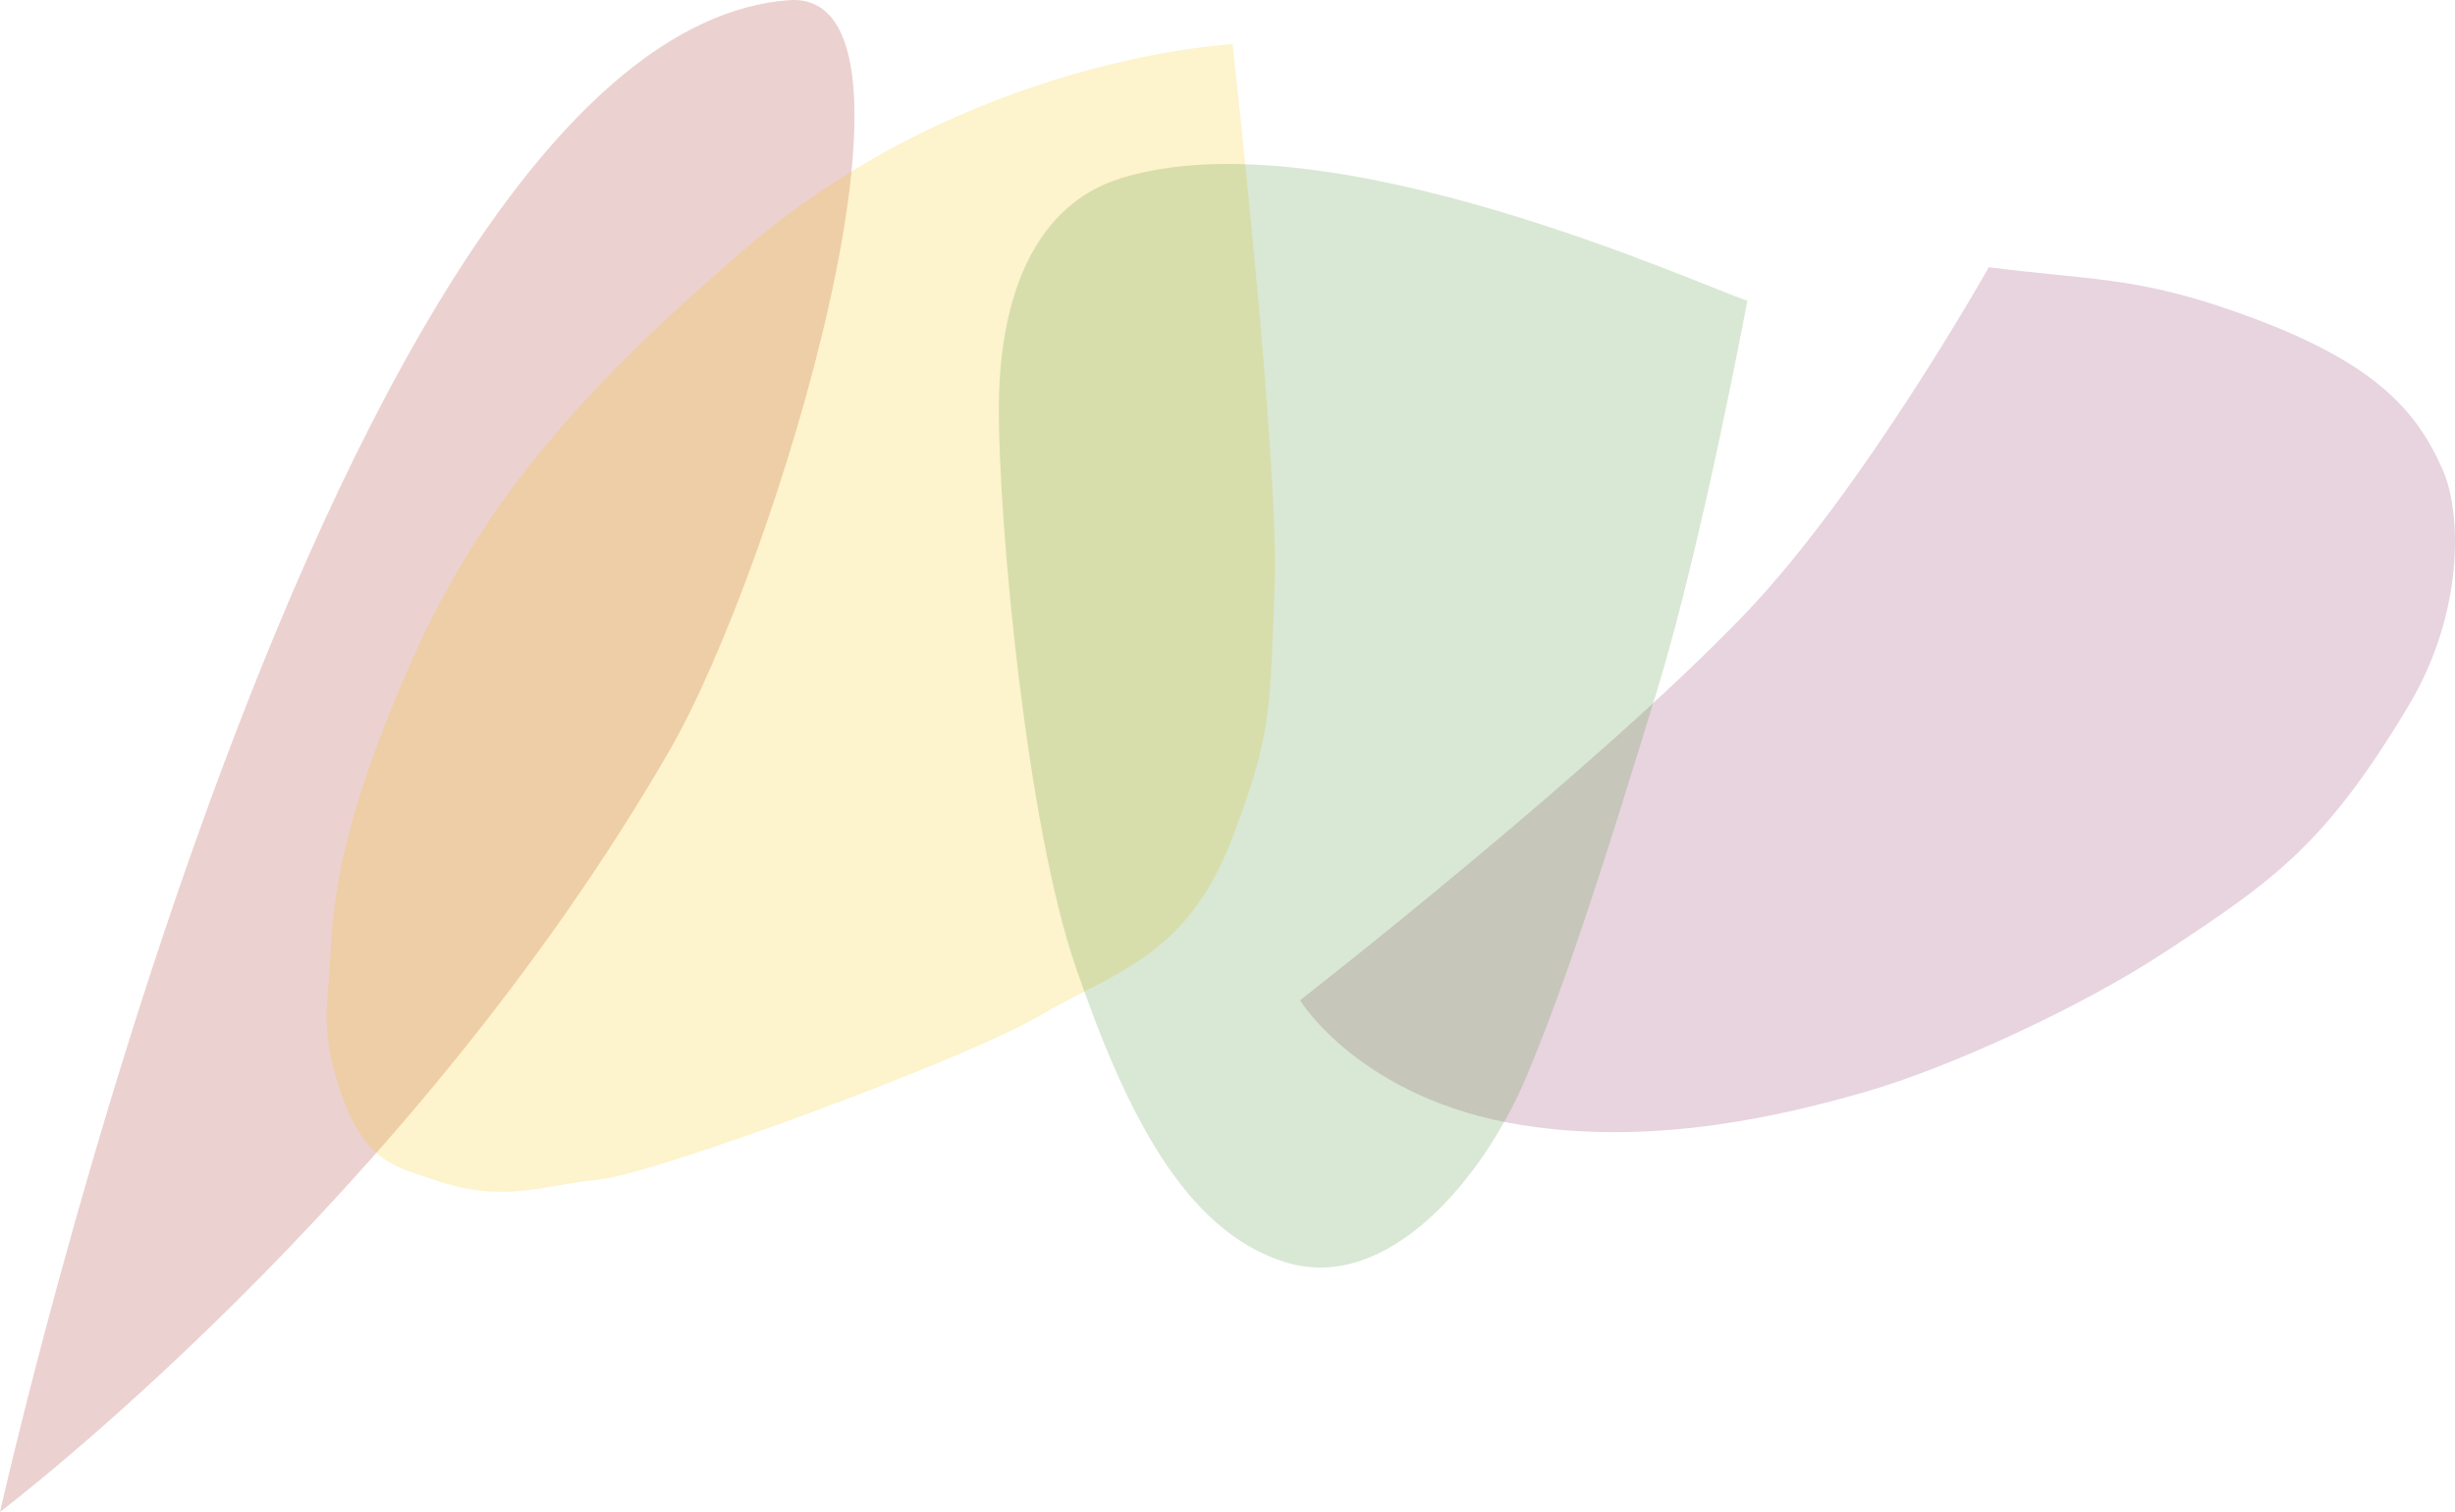 <?xml version="1.0" encoding="UTF-8"?>
<svg id="Layer_2" data-name="Layer 2" xmlns="http://www.w3.org/2000/svg" xmlns:xlink="http://www.w3.org/1999/xlink" viewBox="0 0 345.44 212.78">
  <defs>
    <style>
      .cls-1 {
        clip-path: url(#clippath-4);
      }

      .cls-2 {
        fill: none;
      }

      .cls-3 {
        clip-path: url(#clippath-1);
      }

      .cls-4 {
        clip-path: url(#clippath-5);
      }

      .cls-5 {
        fill: #862660;
      }

      .cls-6 {
        fill: #f5c500;
      }

      .cls-7 {
        clip-path: url(#clippath-3);
      }

      .cls-8 {
        fill: #3f8e2b;
      }

      .cls-9 {
        clip-path: url(#clippath-2);
      }

      .cls-10 {
        opacity: .2;
      }

      .cls-11 {
        clip-path: url(#clippath);
      }

      .cls-12 {
        fill: #a11a17;
      }
    </style>
    <clipPath id="clippath">
      <rect class="cls-2" width="345.44" height="212.78"/>
    </clipPath>
    <clipPath id="clippath-1">
      <rect class="cls-2" y="0" width="345.44" height="212.78"/>
    </clipPath>
    <clipPath id="clippath-2">
      <rect class="cls-2" x="-21.53" y="-37.73" width="173.54" height="275.48"/>
    </clipPath>
    <clipPath id="clippath-3">
      <rect class="cls-2" x="138.67" y="1.49" width="230.41" height="198.19"/>
    </clipPath>
    <clipPath id="clippath-4">
      <rect class="cls-2" x="24.47" y="-12.88" width="176.43" height="182.99"/>
    </clipPath>
    <clipPath id="clippath-5">
      <rect class="cls-2" x="86.68" y="-12.88" width="189.56" height="206.82"/>
    </clipPath>
  </defs>
  <g id="Layer_1-2" data-name="Layer 1">
    <g class="cls-11">
      <g class="cls-3">
        <g class="cls-10">
          <g class="cls-9">
            <path class="cls-12" d="M0,212.78C.59,210.41,46.5,5.13,110.9.03c22.95-1.82-1.8,79.79-16.68,105.57C57.44,169.3,0,212.78,0,212.78"/>
          </g>
        </g>
        <g class="cls-10">
          <g class="cls-7">
            <path class="cls-5" d="M182.92,140.77s8.52,13.99,31.29,17.58c18.88,2.98,36.97-1.45,48.25-4.68,11.28-3.23,29.92-11.63,42.25-19.74,15.43-10.15,22.54-15.16,34.19-34.6,7.84-13.1,7.49-27.07,4.83-33.17-3.85-8.82-10.21-15.77-29.97-22.56-13.44-4.63-19.51-4.17-33.92-5.99,0,0-17.64,31.38-34.25,48.73-21.14,22.08-62.67,54.44-62.67,54.44"/>
          </g>
        </g>
        <g class="cls-10">
          <g class="cls-1">
            <path class="cls-6" d="M173.43,6.22s-36.86,1.72-68.38,28.61c-27.93,23.84-39.77,40.47-48.84,62.1-9.07,21.63-9.37,31.27-9.77,38.38-.35,6.28-1.39,9.77,1.4,18.14,3.45,10.36,8.18,10.81,13.14,12.56,9.89,3.49,15.7.7,23.26,0,7.56-.7,51.29-16.75,61.98-23.03,10.7-6.28,20.78-8.23,27.21-25.12,5.58-14.65,5.23-17.79,5.93-35.24.7-17.45-5.93-76.41-5.93-76.41"/>
          </g>
        </g>
        <g class="cls-10">
          <g class="cls-4">
            <path class="cls-8" d="M245.86,42.31c-5.94-1.82-58.96-26.32-88.18-17.21-11.68,3.64-17.04,15.88-17.13,32.11-.08,16.23,3.92,58.92,10.82,78.91,6.89,19.99,15.19,37.15,29.56,41.54,14.37,4.39,27.88-11.89,33.88-26.21,6-14.32,11.54-32.01,18.42-54.5,6.36-20.81,12.64-54.64,12.64-54.64"/>
          </g>
        </g>
      </g>
    </g>
  </g>
</svg>